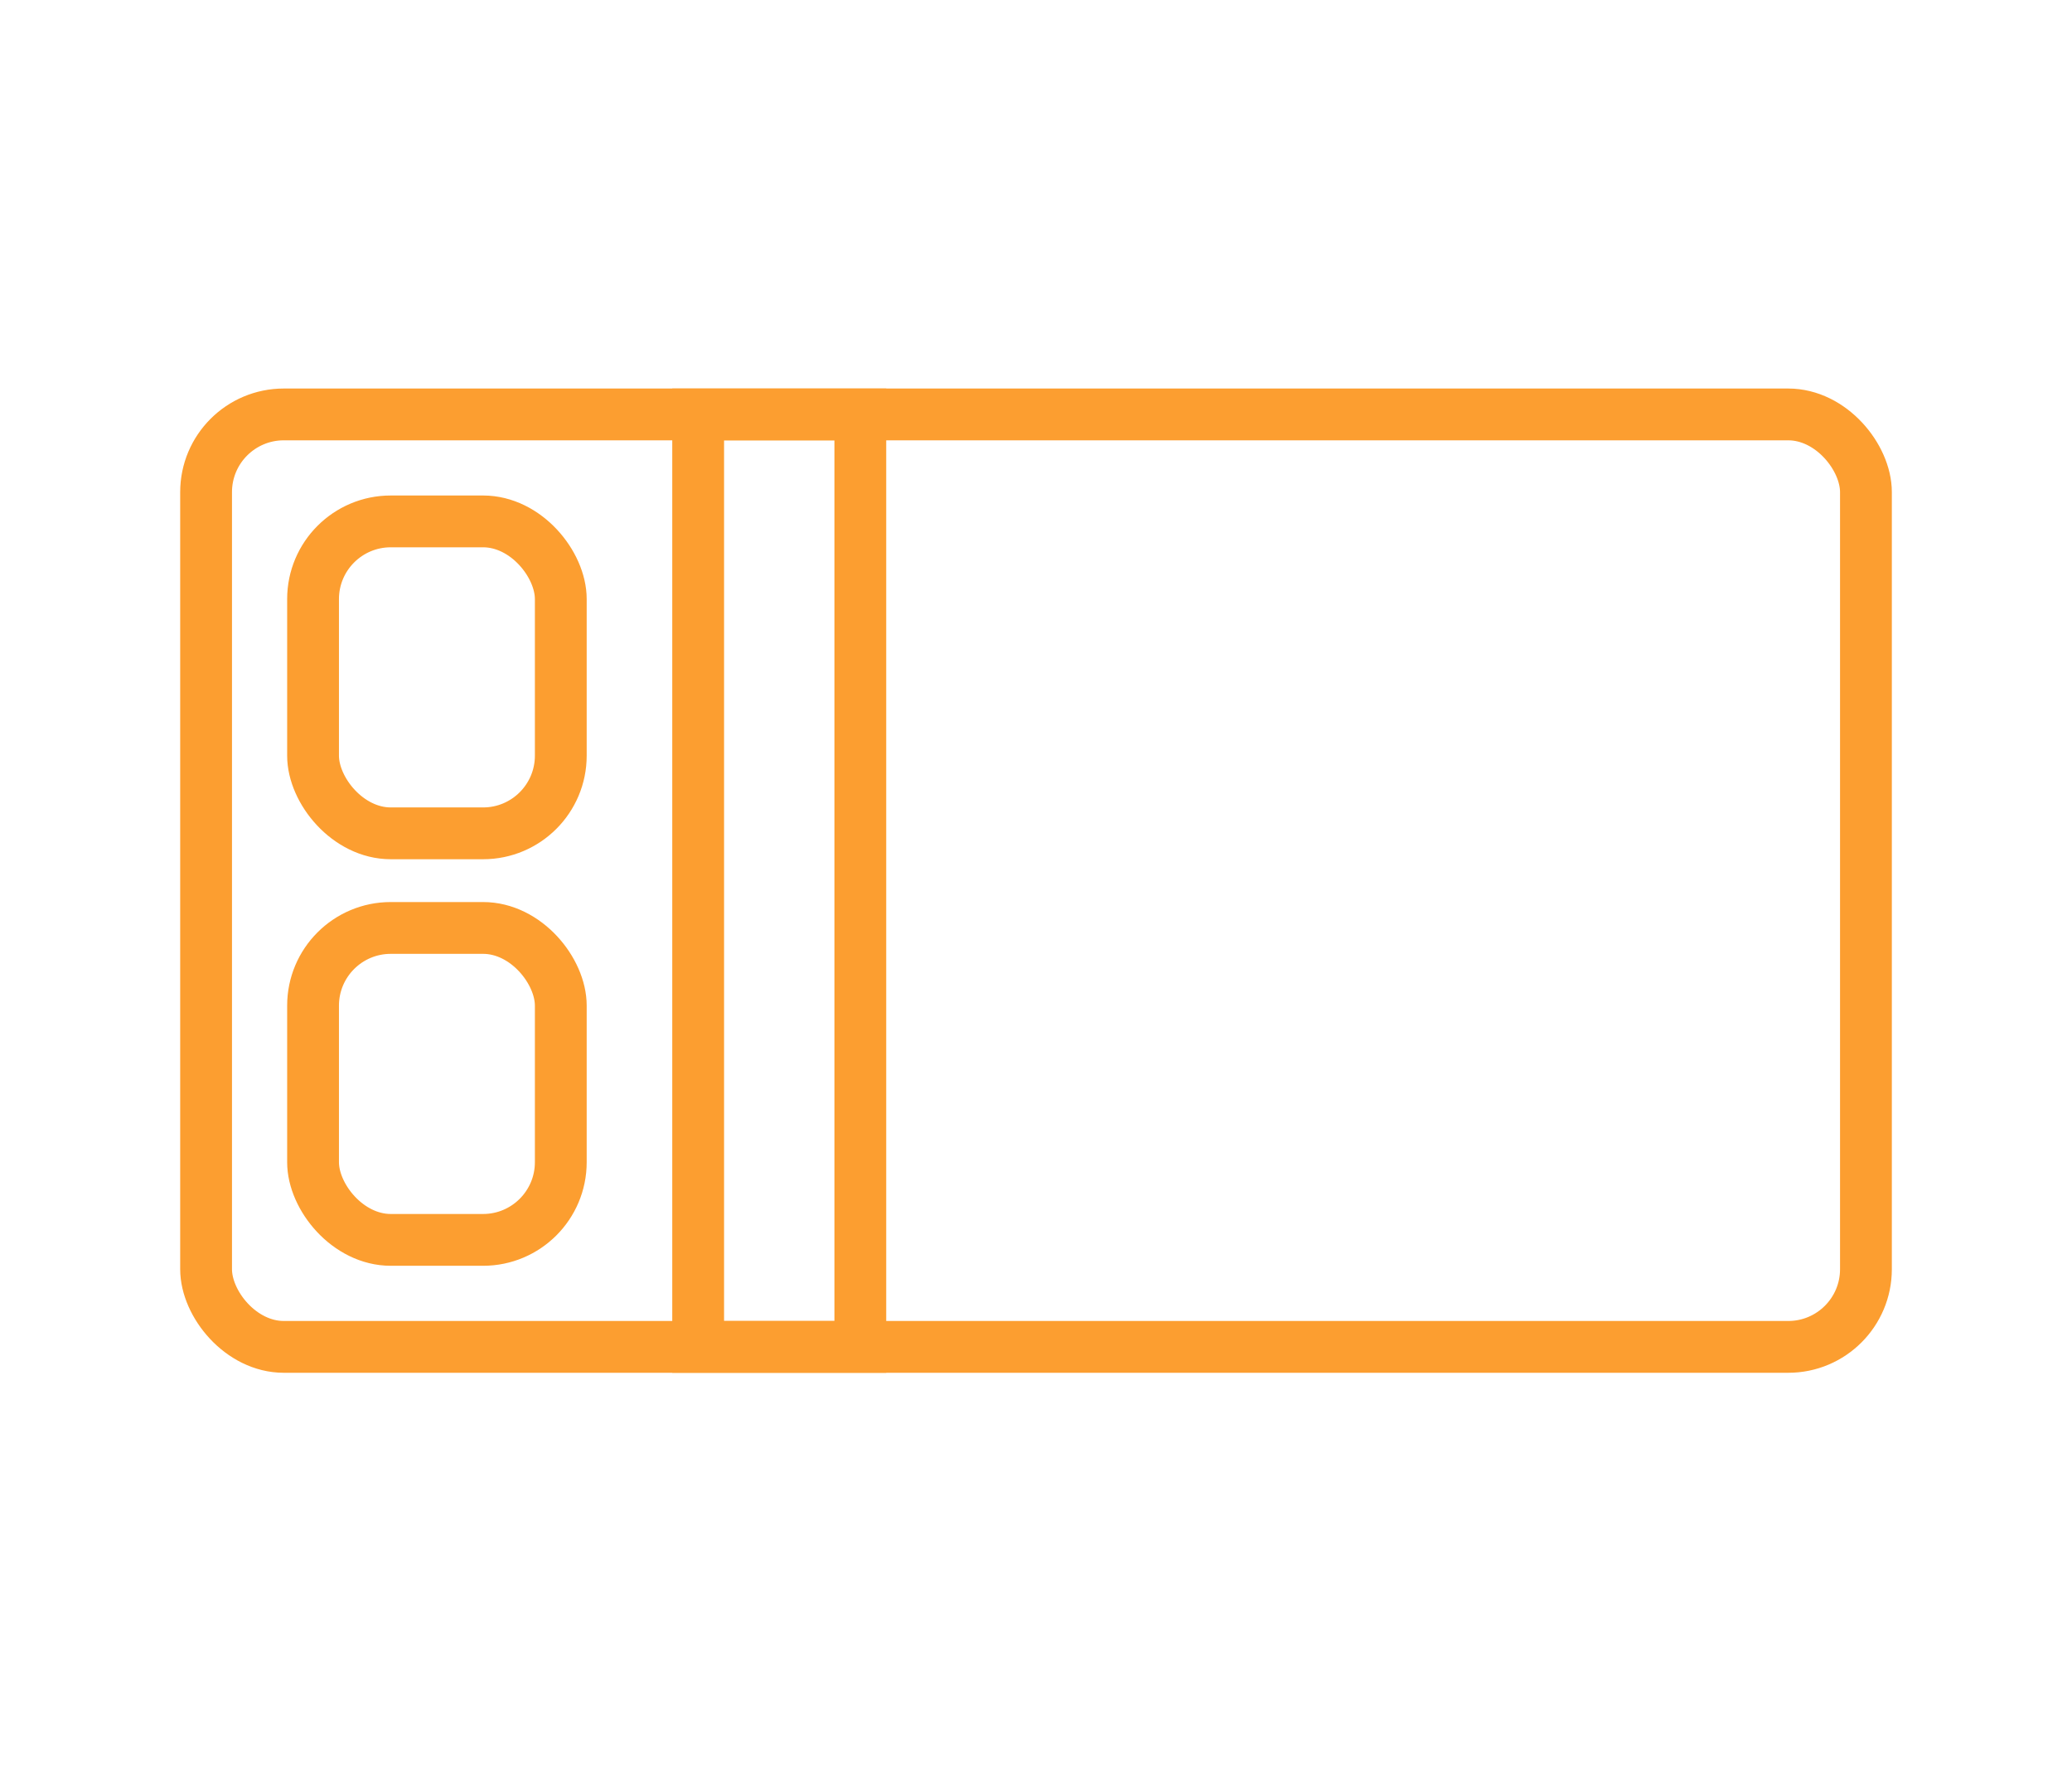 <svg width="80" height="69" viewBox="0 0 80 69" fill="none" xmlns="http://www.w3.org/2000/svg">
<rect width="80" height="69" fill="white"/>
<rect x="7.957" y="16" width="64.087" height="36" rx="3" stroke="#FC9E30" stroke-width="2"/>
<rect x="12.087" y="20.13" width="9.565" height="12.043" rx="3" stroke="#FC9E30" stroke-width="2"/>
<rect x="12.087" y="35.826" width="9.565" height="12.043" rx="3" stroke="#FC9E30" stroke-width="2"/>
<rect x="26.956" y="16" width="6.261" height="36" stroke="#FC9E30" stroke-width="2"/>
</svg>
